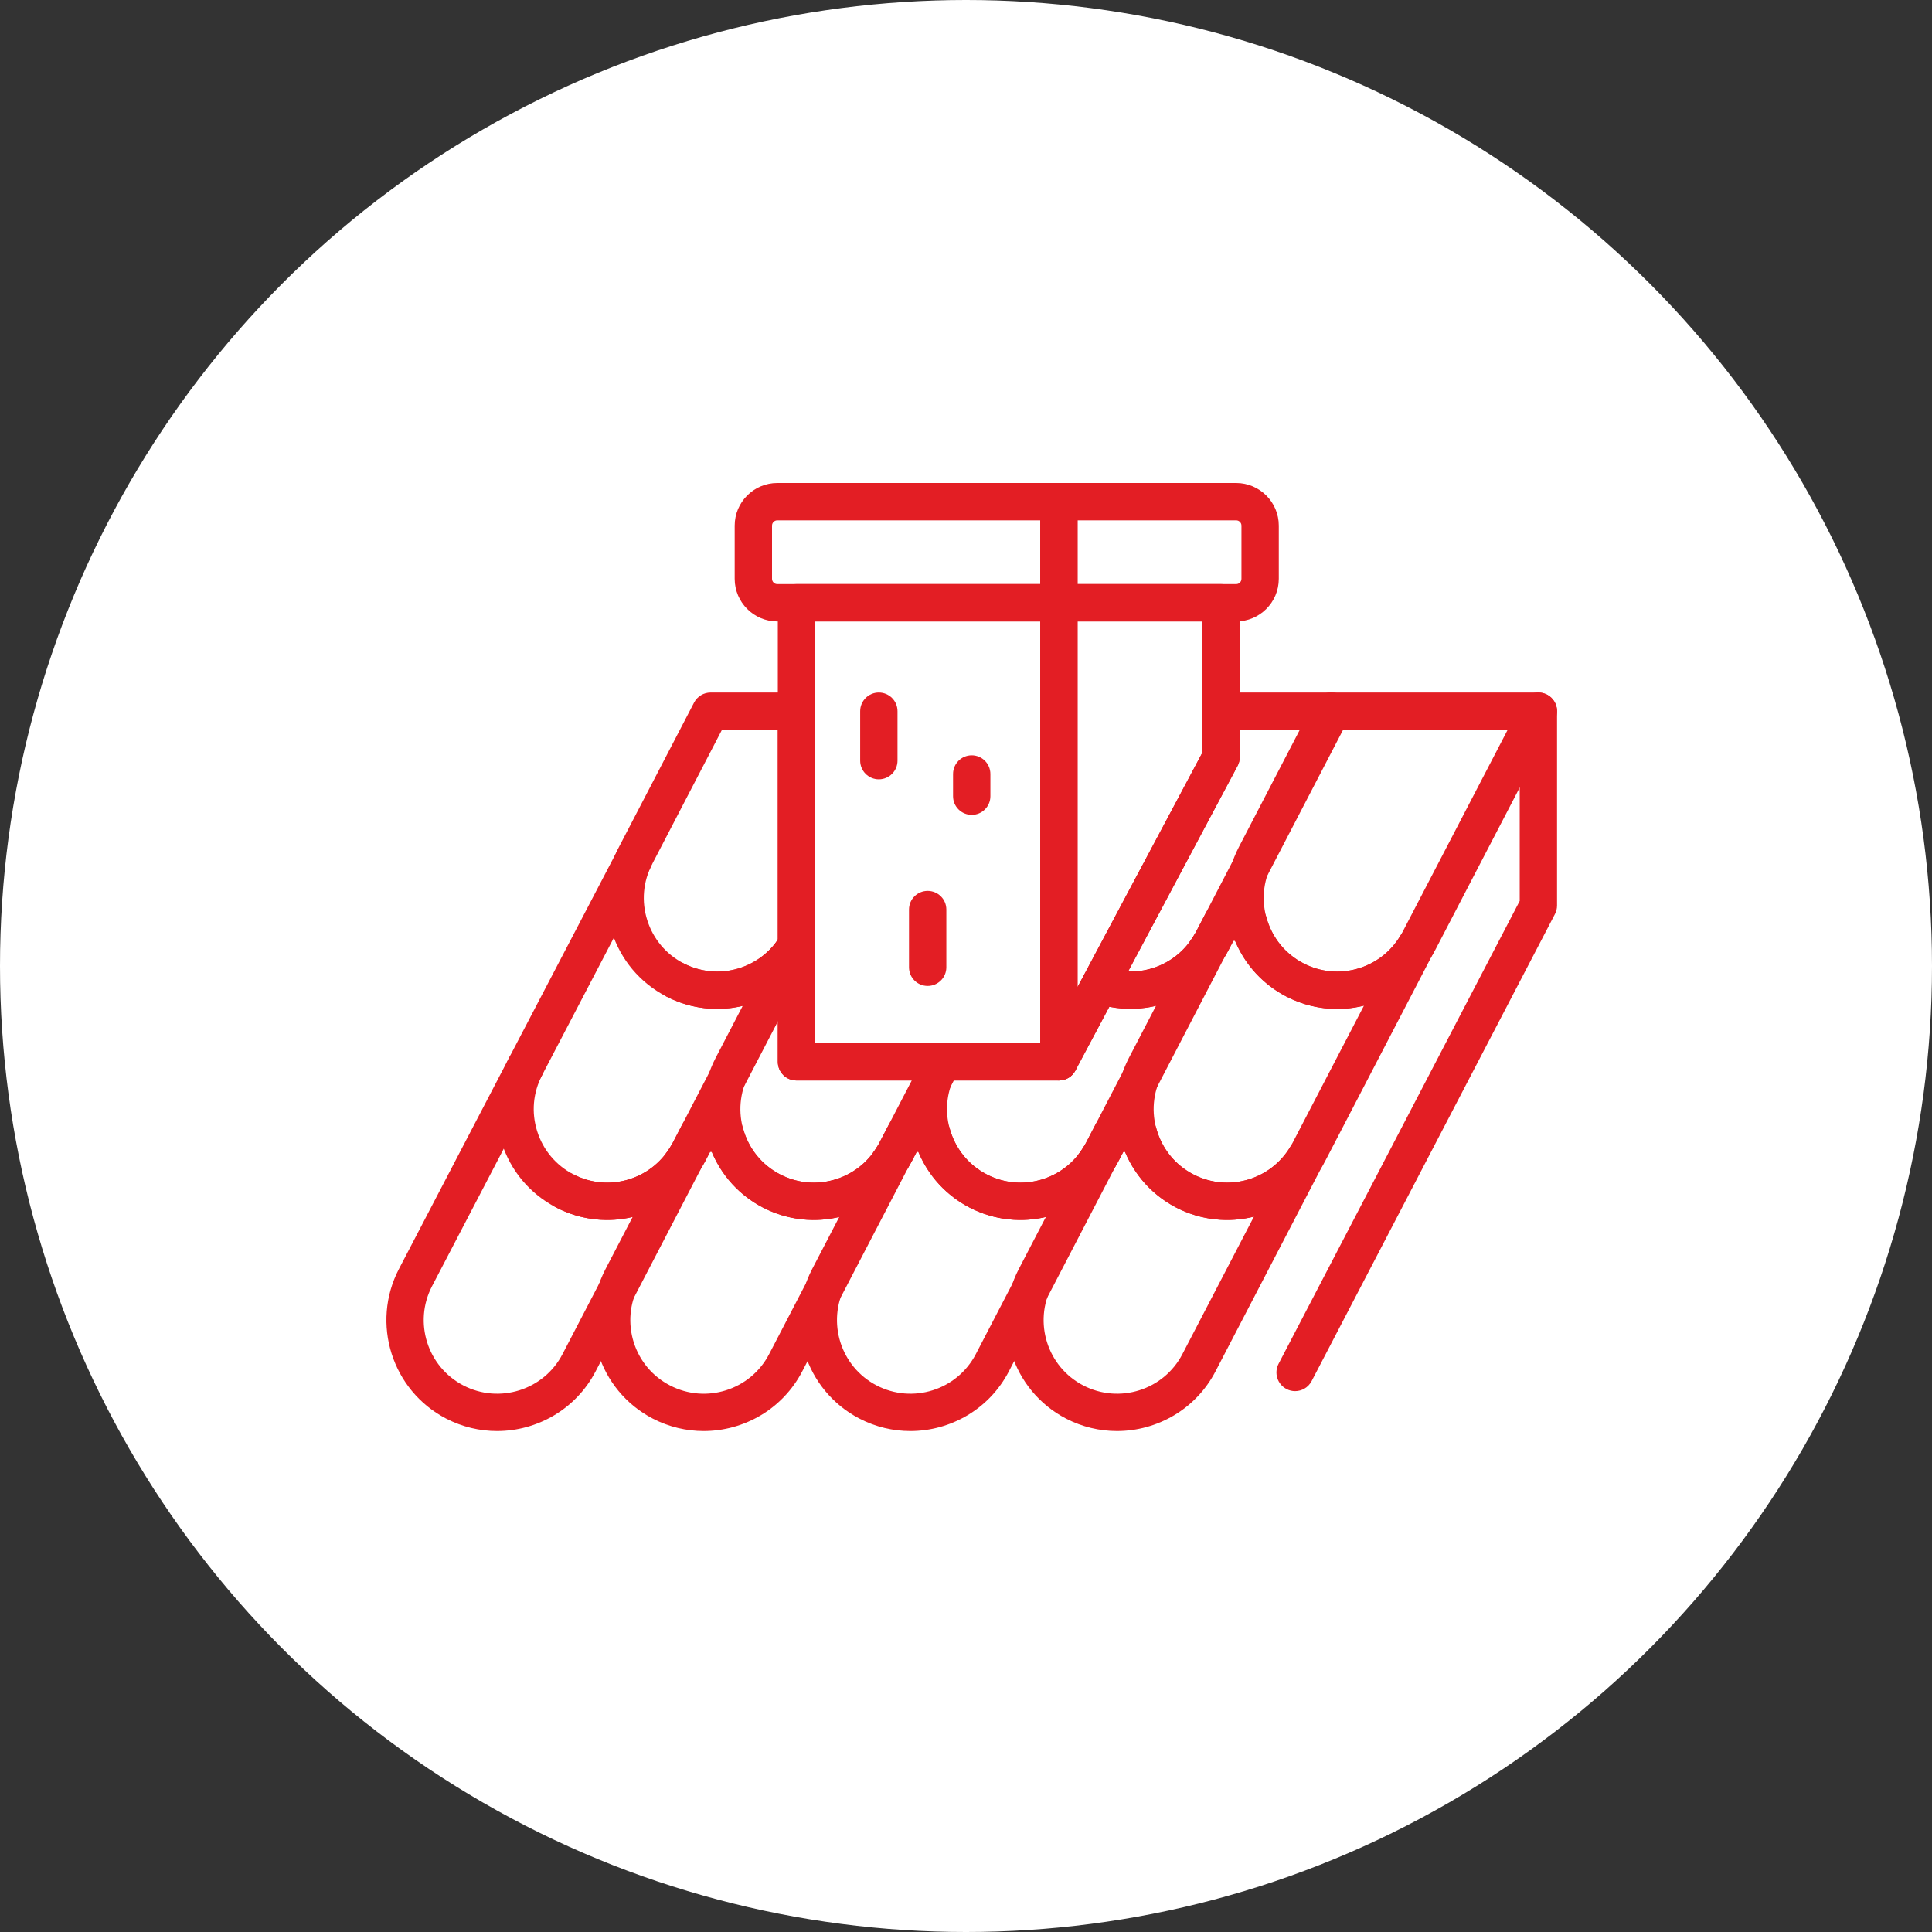 <svg width="40" height="40" viewBox="0 0 40 40" fill="none" xmlns="http://www.w3.org/2000/svg">
<rect x="0" y="0" width="40" height="40" fill="#333333" stroke="none"/>
<g clip-path="url(#clip0_5565_1109)">
<circle cx="20" cy="20" r="20" fill="white"/>
<path d="M23.126 29.628C22.769 29.628 22.408 29.545 22.07 29.37C20.948 28.786 20.509 27.397 21.093 26.274L22.311 23.932C22.321 23.914 22.332 23.896 22.345 23.879C22.401 23.803 22.446 23.734 22.481 23.666L22.679 23.286C22.745 23.159 22.877 23.078 23.021 23.078H23.568C23.743 23.078 23.895 23.195 23.941 23.363C24.055 23.779 24.326 24.117 24.706 24.314C25.419 24.685 26.301 24.434 26.713 23.743C26.821 23.564 27.051 23.502 27.233 23.604C27.416 23.706 27.484 23.934 27.388 24.119L25.166 28.392C24.758 29.178 23.955 29.628 23.126 29.628ZM22.982 24.316L21.779 26.631C21.391 27.376 21.682 28.297 22.427 28.684C23.172 29.071 24.093 28.781 24.48 28.036L25.961 25.189C25.436 25.32 24.864 25.267 24.349 25C23.874 24.752 23.5 24.343 23.294 23.851H23.256L23.166 24.022C23.116 24.12 23.056 24.216 22.982 24.316Z" fill="#E31E24"/>
<path d="M18.848 29.628C18.491 29.628 18.13 29.545 17.793 29.37C16.67 28.786 16.231 27.397 16.815 26.274L18.033 23.932C18.043 23.913 18.054 23.895 18.067 23.878C18.123 23.803 18.168 23.734 18.203 23.666L18.401 23.286C18.467 23.159 18.599 23.078 18.743 23.078H19.291C19.465 23.078 19.617 23.195 19.663 23.363C19.777 23.779 20.048 24.117 20.428 24.314C21.142 24.685 22.023 24.434 22.435 23.743C22.543 23.564 22.773 23.502 22.955 23.604C23.138 23.706 23.206 23.934 23.11 24.12L20.888 28.392C20.48 29.178 19.677 29.628 18.848 29.628ZM18.704 24.316L17.5 26.631C17.113 27.376 17.404 28.297 18.149 28.684C18.894 29.071 19.815 28.781 20.203 28.036L21.683 25.189C21.157 25.32 20.586 25.267 20.071 25C19.596 24.752 19.222 24.343 19.016 23.851H18.978L18.889 24.022C18.838 24.12 18.777 24.216 18.704 24.316Z" fill="#E31E24"/>
<path d="M14.569 29.628C14.213 29.628 13.852 29.545 13.514 29.37C12.391 28.786 11.953 27.397 12.537 26.274L13.755 23.932C13.764 23.913 13.776 23.895 13.789 23.878C13.845 23.803 13.89 23.734 13.925 23.666L14.122 23.286C14.189 23.158 14.321 23.078 14.465 23.078H15.012C15.187 23.078 15.339 23.195 15.385 23.363C15.498 23.779 15.77 24.117 16.15 24.314C16.863 24.685 17.745 24.434 18.157 23.743C18.264 23.564 18.495 23.502 18.677 23.604C18.86 23.706 18.928 23.934 18.832 24.119L16.61 28.392C16.201 29.178 15.399 29.628 14.569 29.628ZM14.426 24.316L13.222 26.631C13.035 26.991 12.999 27.404 13.121 27.792C13.244 28.18 13.51 28.497 13.871 28.684C14.616 29.072 15.537 28.78 15.924 28.036L17.404 25.189C16.88 25.32 16.307 25.267 15.793 25C15.317 24.752 14.944 24.343 14.738 23.851H14.7L14.611 24.022C14.56 24.12 14.499 24.216 14.426 24.316Z" fill="#E31E24"/>
<path d="M10.291 29.628C9.935 29.628 9.573 29.545 9.236 29.37C8.113 28.786 7.675 27.397 8.259 26.274L10.538 21.904C10.636 21.715 10.87 21.641 11.059 21.74C11.248 21.839 11.321 22.072 11.223 22.261L8.944 26.631C8.557 27.376 8.848 28.297 9.593 28.684C10.337 29.071 11.259 28.781 11.646 28.036L13.126 25.189C12.602 25.32 12.029 25.267 11.515 25C11.326 24.901 11.252 24.668 11.351 24.479C11.449 24.289 11.682 24.216 11.872 24.314C12.585 24.685 13.467 24.434 13.879 23.744C13.986 23.564 14.216 23.502 14.399 23.604C14.581 23.706 14.65 23.934 14.553 24.12L12.332 28.392C11.923 29.178 11.121 29.628 10.291 29.628Z" fill="#E31E24"/>
<path d="M27.685 20.89C27.321 20.89 26.96 20.802 26.628 20.63C26.084 20.347 25.683 19.869 25.498 19.284C25.314 18.7 25.368 18.078 25.651 17.534L27.204 14.546C27.271 14.419 27.403 14.338 27.547 14.338H31.851C31.986 14.338 32.111 14.409 32.181 14.524C32.251 14.639 32.256 14.783 32.193 14.903L29.724 19.652C29.441 20.196 28.963 20.598 28.378 20.782C28.151 20.854 27.917 20.89 27.685 20.89ZM27.782 15.111L26.336 17.891C26.148 18.252 26.113 18.664 26.235 19.052C26.358 19.44 26.624 19.756 26.985 19.944C27.345 20.132 27.757 20.167 28.146 20.045C28.534 19.923 28.85 19.657 29.038 19.296L31.214 15.111H27.782Z" fill="#E31E24"/>
<path d="M25.405 25.258C25.048 25.258 24.687 25.175 24.349 25C23.226 24.416 22.788 23.027 23.372 21.904L24.59 19.562C24.6 19.543 24.611 19.525 24.624 19.508C24.68 19.433 24.725 19.364 24.76 19.296L24.958 18.916C25.024 18.788 25.156 18.708 25.3 18.708H25.847C26.022 18.708 26.174 18.825 26.22 18.993C26.334 19.409 26.605 19.747 26.985 19.944C27.698 20.315 28.58 20.064 28.992 19.373C29.099 19.193 29.33 19.132 29.512 19.233C29.695 19.335 29.763 19.564 29.667 19.749L27.445 24.022C27.037 24.808 26.234 25.258 25.405 25.258ZM25.261 19.946L24.058 22.261C23.87 22.622 23.834 23.034 23.956 23.422C24.079 23.809 24.345 24.127 24.706 24.314C25.45 24.701 26.372 24.411 26.759 23.666L28.24 20.819C27.715 20.951 27.143 20.897 26.628 20.63C26.153 20.382 25.779 19.973 25.573 19.481H25.535L25.445 19.652C25.395 19.75 25.334 19.846 25.261 19.946Z" fill="#E31E24"/>
<path d="M12.57 25.258C12.214 25.258 11.852 25.175 11.515 25C10.971 24.717 10.57 24.239 10.385 23.654C10.2 23.07 10.255 22.448 10.538 21.904L12.779 17.615C12.877 17.426 13.111 17.352 13.3 17.451C13.489 17.55 13.562 17.783 13.463 17.972L11.223 22.261C11.035 22.622 10.999 23.034 11.122 23.422C11.244 23.81 11.511 24.127 11.871 24.314C12.617 24.702 13.538 24.41 13.925 23.666L15.405 20.819C14.88 20.95 14.308 20.897 13.794 20.63C13.605 20.531 13.531 20.298 13.629 20.109C13.728 19.919 13.961 19.845 14.15 19.944C14.863 20.315 15.746 20.064 16.158 19.373C16.265 19.193 16.495 19.132 16.678 19.233C16.86 19.335 16.929 19.564 16.832 19.749L14.61 24.022C14.202 24.808 13.4 25.258 12.57 25.258Z" fill="#E31E24"/>
<path d="M14.848 20.888C14.491 20.888 14.13 20.805 13.794 20.63C13.25 20.347 12.848 19.869 12.664 19.284C12.479 18.7 12.534 18.078 12.816 17.534L14.37 14.546C14.437 14.418 14.569 14.338 14.713 14.338H16.49C16.703 14.338 16.876 14.511 16.876 14.725V19.571C16.876 19.641 16.857 19.709 16.822 19.769C16.394 20.485 15.632 20.888 14.848 20.888ZM14.947 15.111L13.502 17.891C13.314 18.252 13.278 18.664 13.401 19.052C13.523 19.439 13.789 19.756 14.15 19.944C14.834 20.3 15.672 20.084 16.104 19.458V15.111H14.947Z" fill="#E31E24"/>
<path d="M16.848 25.258C16.492 25.258 16.131 25.175 15.793 25C14.67 24.416 14.232 23.027 14.816 21.904L16.034 19.562C16.044 19.543 16.055 19.525 16.068 19.508C16.094 19.473 16.117 19.433 16.14 19.394L16.159 19.363C16.249 19.215 16.427 19.144 16.594 19.191C16.761 19.237 16.876 19.389 16.876 19.563V21.597H19.513C19.648 21.597 19.774 21.668 19.844 21.783C19.914 21.898 19.919 22.042 19.856 22.162L18.889 24.022C18.48 24.808 17.678 25.258 16.848 25.258ZM16.104 21.102L15.501 22.261C15.314 22.622 15.278 23.034 15.4 23.422C15.523 23.809 15.789 24.127 16.15 24.314C16.895 24.702 17.816 24.41 18.203 23.666L18.877 22.37H16.49C16.276 22.37 16.104 22.197 16.104 21.983V21.102Z" fill="#E31E24"/>
<path d="M23.404 20.886C23.15 20.886 22.892 20.843 22.641 20.754C22.536 20.717 22.451 20.635 22.411 20.53C22.37 20.425 22.377 20.308 22.43 20.209L24.895 15.58V14.725C24.895 14.511 25.068 14.338 25.281 14.338H27.573C27.707 14.338 27.833 14.409 27.903 14.524C27.973 14.639 27.978 14.783 27.915 14.903L25.446 19.652C25.043 20.427 24.24 20.886 23.404 20.886ZM23.356 20.113C23.928 20.137 24.485 19.825 24.76 19.296L26.936 15.111H25.667V15.676C25.667 15.74 25.652 15.802 25.622 15.858L23.356 20.113Z" fill="#E31E24"/>
<path d="M21.923 22.37C21.892 22.37 21.861 22.366 21.829 22.358C21.657 22.316 21.537 22.161 21.537 21.984V12.479C21.537 12.266 21.71 12.093 21.923 12.093H25.281C25.494 12.093 25.667 12.266 25.667 12.479V15.676C25.667 15.74 25.652 15.802 25.622 15.858L22.264 22.165C22.196 22.293 22.063 22.37 21.923 22.37ZM22.309 12.866V20.436L24.895 15.58V12.866L22.309 12.866Z" fill="#E31E24"/>
<path d="M21.923 12.866H16.093C15.607 12.866 15.211 12.47 15.211 11.984V10.882C15.211 10.396 15.607 10 16.093 10H21.923C22.136 10 22.309 10.173 22.309 10.386V12.479C22.309 12.693 22.136 12.866 21.923 12.866ZM16.093 10.773C16.033 10.773 15.984 10.822 15.984 10.882V11.984C15.984 12.044 16.033 12.093 16.093 12.093H21.537V10.773H16.093Z" fill="#E31E24"/>
<path d="M25.594 12.866H21.923C21.71 12.866 21.537 12.693 21.537 12.479V10.386C21.537 10.173 21.71 10 21.923 10H25.594C26.08 10 26.476 10.396 26.476 10.882V11.984C26.476 12.47 26.08 12.866 25.594 12.866ZM22.309 12.093H25.594C25.654 12.093 25.703 12.044 25.703 11.984V10.882C25.703 10.822 25.654 10.773 25.594 10.773H22.309V12.093Z" fill="#E31E24"/>
<path d="M21.126 25.258C20.77 25.258 20.409 25.175 20.071 25C19.527 24.717 19.126 24.239 18.942 23.654C18.757 23.07 18.811 22.448 19.094 21.904L19.145 21.806C19.212 21.678 19.344 21.597 19.488 21.597H21.691L22.43 20.209C22.52 20.04 22.721 19.963 22.901 20.026C23.581 20.269 24.344 19.994 24.714 19.373C24.821 19.194 25.052 19.132 25.234 19.234C25.416 19.336 25.485 19.564 25.389 19.749L23.167 24.022C22.758 24.808 21.956 25.258 21.126 25.258ZM19.728 22.37C19.586 22.703 19.568 23.073 19.678 23.422C19.801 23.81 20.067 24.127 20.428 24.314C21.173 24.702 22.094 24.41 22.481 23.666L23.962 20.818C23.642 20.898 23.302 20.91 22.967 20.844L22.264 22.165C22.197 22.291 22.066 22.37 21.923 22.37H19.728Z" fill="#E31E24"/>
<path d="M21.923 22.37H16.49C16.276 22.37 16.104 22.197 16.104 21.984V12.479C16.104 12.266 16.276 12.093 16.49 12.093H21.923C22.136 12.093 22.309 12.266 22.309 12.479V21.984C22.309 22.197 22.136 22.37 21.923 22.37ZM16.876 21.597H21.537V12.866H16.876V21.597Z" fill="#E31E24"/>
<path d="M26.814 28.802C26.753 28.802 26.692 28.788 26.635 28.758C26.446 28.659 26.373 28.426 26.471 28.237L31.464 18.653V14.725C31.464 14.511 31.637 14.338 31.851 14.338C32.064 14.338 32.237 14.511 32.237 14.725V18.747C32.237 18.81 32.222 18.871 32.193 18.926L27.156 28.594C27.087 28.726 26.953 28.802 26.814 28.802Z" fill="#E31E24"/>
<path d="M18.195 16.135C17.982 16.135 17.809 15.962 17.809 15.749V14.725C17.809 14.511 17.982 14.338 18.195 14.338C18.409 14.338 18.582 14.511 18.582 14.725V15.749C18.582 15.962 18.409 16.135 18.195 16.135Z" fill="#E31E24"/>
<path d="M19.206 20.413C18.993 20.413 18.82 20.24 18.82 20.027V18.831C18.82 18.617 18.993 18.445 19.206 18.445C19.42 18.445 19.593 18.617 19.593 18.831V20.027C19.593 20.24 19.42 20.413 19.206 20.413Z" fill="#E31E24"/>
<path d="M20.118 16.871C19.905 16.871 19.732 16.698 19.732 16.485V16.025C19.732 15.811 19.905 15.638 20.118 15.638C20.332 15.638 20.505 15.811 20.505 16.025V16.485C20.505 16.698 20.332 16.871 20.118 16.871Z" fill="#E31E24"/>
</g>
<defs>
<clipPath id="clip0_5565_1109">
<rect width="40" height="40" fill="white"/>
</clipPath>
</defs>
</svg>
